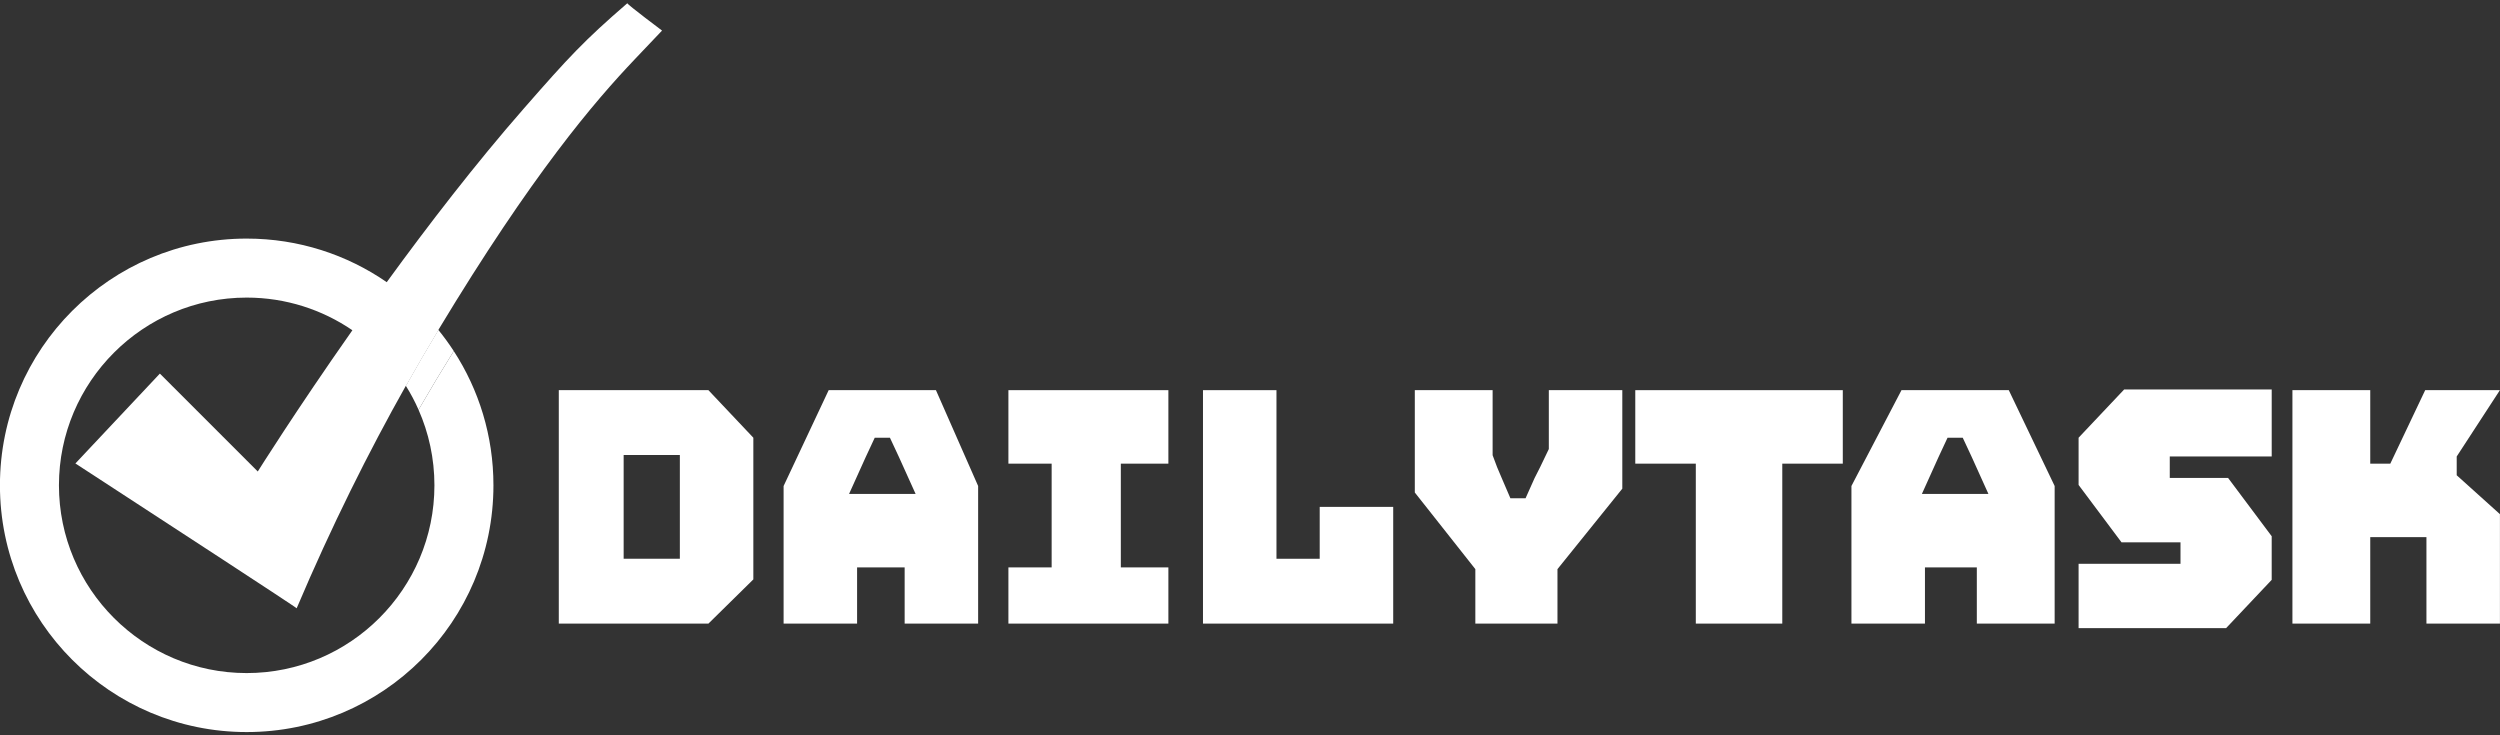 <svg width="170" height="50" viewBox="0 0 170 50" fill="none" xmlns="http://www.w3.org/2000/svg">
<rect x="0" y="0" width="170" height="50" fill="#333333" stroke="none"/>
<path d="M48.173 26.531H37.998V42.405H48.173L51.227 39.4V29.765L48.173 26.532V26.531ZM46.23 37.996H42.408V30.94H46.23V37.996Z" fill="white"/>
<path d="M63.646 26.531H56.35L53.285 33.048V42.405H58.282V38.583H61.516V42.405H66.513V33.048L63.644 26.531H63.646ZM57.737 33.586L58.868 31.082L59.483 29.764H60.515L61.13 31.082L62.261 33.586H57.738H57.737Z" fill="white"/>
<path d="M94.738 34.468V42.405H81.803V26.531H86.8V37.996H89.74V34.468H94.738Z" fill="white"/>
<path d="M110.317 26.531V33.229L105.908 38.701V42.405H100.323V38.701L96.207 33.49V26.531H101.498V30.954L101.804 31.771L102.116 32.506L102.706 33.88H103.739L104.353 32.506L104.736 31.751L105.32 30.534V26.531H110.317Z" fill="white"/>
<path d="M125.31 26.531V31.528H121.195V42.405H115.315V31.528H111.199V26.531H125.31Z" fill="white"/>
<path d="M136.597 26.531H129.301L125.898 33.048V42.405H130.897V38.583H134.424V42.405H139.716V33.048L136.597 26.531ZM130.689 33.586L131.819 31.082L132.434 29.764H133.466L134.081 31.082L135.212 33.586H130.689Z" fill="white"/>
<path d="M154.467 36.448V36.453L151.51 32.5H147.544V31.041H154.476V26.482H144.444L141.344 29.764V32.976L144.262 36.877H148.274V38.337H141.344V42.714H151.374L154.475 39.43V36.458C154.475 36.458 154.469 36.452 154.467 36.448Z" fill="white"/>
<path d="M167.056 31.041V32.318L169.996 34.964V42.405H164.998V36.526H161.177V42.405H155.885V26.531H161.177V31.528H162.541L164.913 26.531H169.996V26.527L167.056 31.041Z" fill="white"/>
<path d="M76.216 31.528V38.583H79.45V42.405H68.572V38.583H71.512V31.528H68.572V26.531H79.45V31.528H76.216Z" fill="white"/>
<path d="M30.855 23.873C30.063 25.145 29.264 26.475 28.46 27.865C29.155 29.437 29.541 31.176 29.541 33.002C29.541 40.042 23.814 45.769 16.774 45.769C9.734 45.769 4.008 40.042 4.008 33.002C4.008 25.961 9.736 20.236 16.774 20.236C19.438 20.236 21.915 21.058 23.965 22.458C24.468 22.802 24.946 23.181 25.393 23.592C26.24 24.368 26.983 25.259 27.596 26.237C28.336 24.92 29.075 23.654 29.808 22.436C29.193 21.676 28.512 20.973 27.774 20.333C27.305 19.924 26.812 19.543 26.301 19.189C23.594 17.32 20.312 16.224 16.775 16.224C7.508 16.223 -0.004 23.735 -0.004 33.001C-0.004 42.266 7.508 49.78 16.775 49.78C26.041 49.78 33.554 42.268 33.554 33.001C33.554 29.635 32.563 26.499 30.855 23.872" fill="white"/>
<path d="M30.856 23.873C30.064 25.145 29.265 26.475 28.461 27.865C28.214 27.299 27.924 26.756 27.598 26.236C28.337 24.919 29.076 23.653 29.809 22.435C30.184 22.895 30.532 23.375 30.856 23.873Z" fill="white"/>
<path d="M45.019 2.079C45.019 2.079 43.552 3.623 43.172 4.022C40.45 6.887 36.202 11.828 29.807 22.435C29.075 23.653 28.335 24.919 27.596 26.236C25.081 30.706 22.553 35.752 20.173 41.364C20.245 41.364 10.991 35.332 6.962 32.71C5.842 31.982 5.127 31.515 5.127 31.515L10.871 25.405L17.528 32.062C17.528 32.062 20.117 27.928 23.963 22.456C24.698 21.409 25.481 20.313 26.299 19.187C29.107 15.325 32.347 11.117 35.642 7.354C38.684 3.878 39.703 2.773 42.658 0.22C42.658 0.31 45.018 2.079 45.018 2.079" fill="white"/>
</svg>
